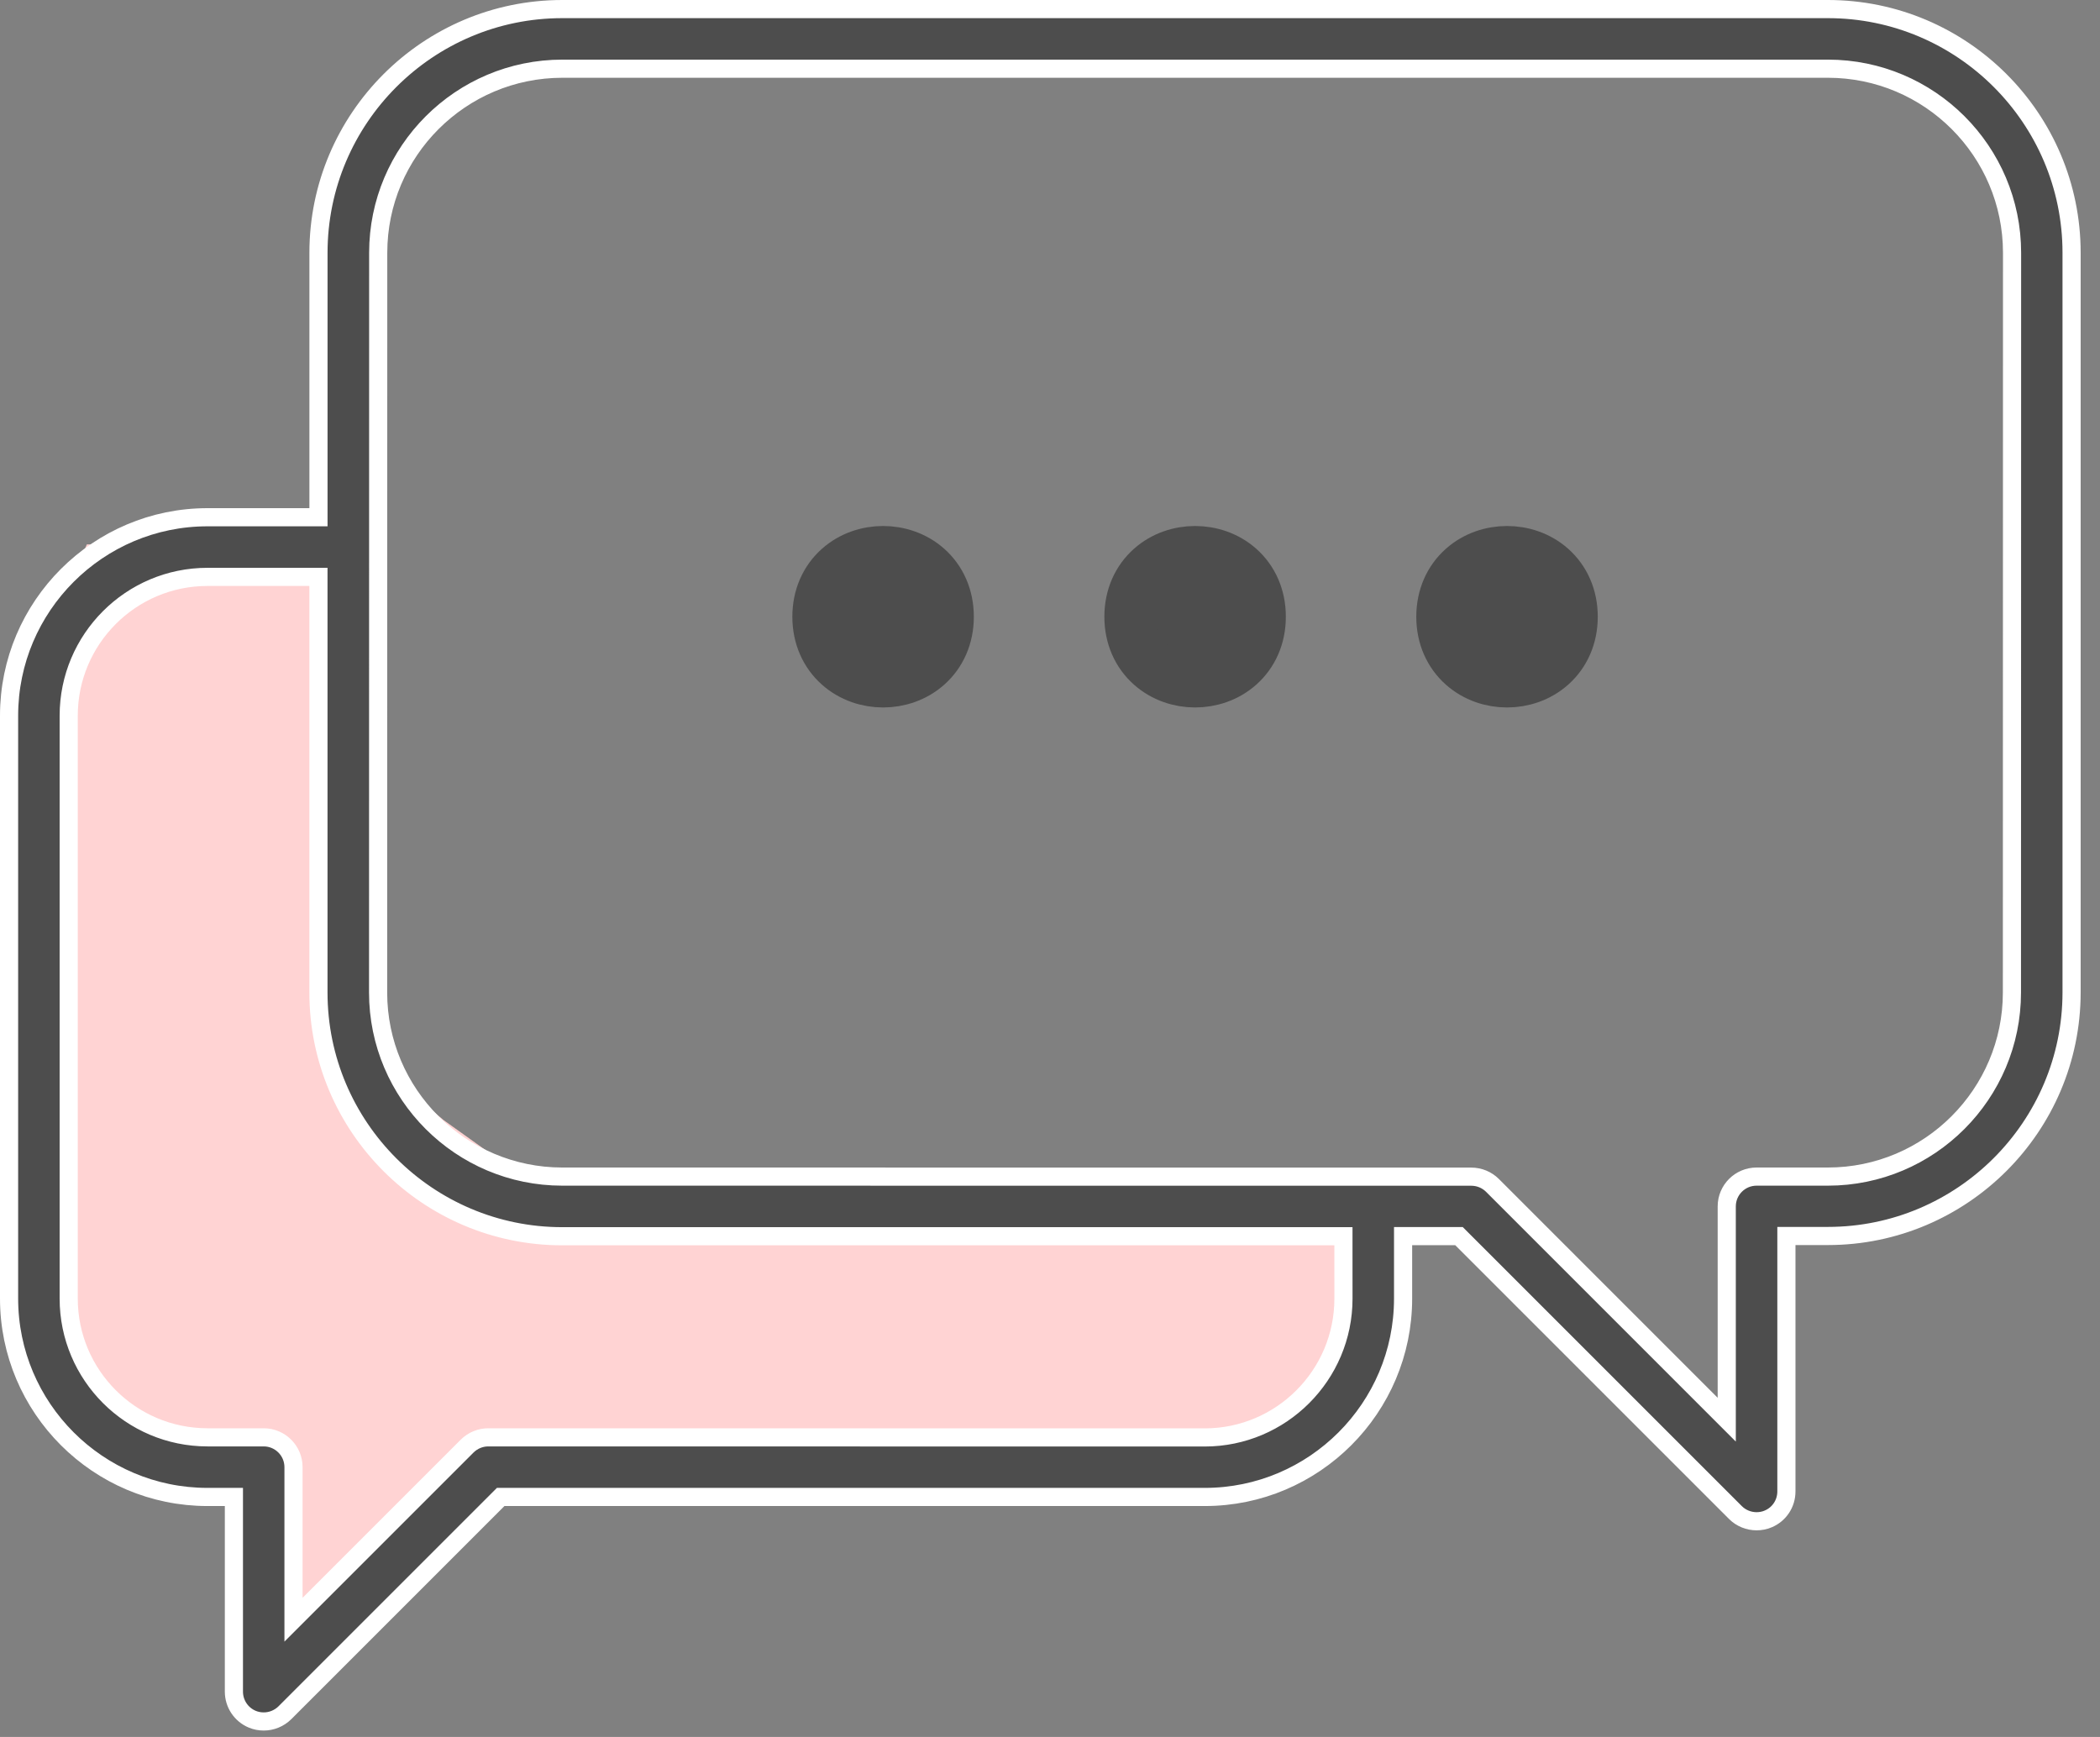 <svg width="81" height="67" viewBox="0 0 81 67" fill="none" xmlns="http://www.w3.org/2000/svg">
<rect x="0" y="0" width="81" height="67" fill="#808080" stroke="none"/>
<path d="M13.5 21.987L13.487 21.5H13H7.5H4H3.675L3.543 21.797L1.543 26.297L1.5 26.394V26.5V51V51.133L1.566 51.248L3.566 54.748L3.62 54.843L3.709 54.907L7.209 57.407L7.34 57.5H7.5H10.5V63.5V64.595L11.328 63.878L18.686 57.5H46H46.103L46.197 57.46L49.697 55.96L49.804 55.914L49.88 55.825L52.88 52.325L53 52.185V52V51V47.5V47.015L52.515 47L20.167 46.005L16.806 43.604L13.994 41.261L13.5 21.987Z" fill="#FFD3D3" stroke="#FFD3D3"/>
<path d="M11.934 19.952H12.284V19.602V9.751C12.284 4.569 16.502 0.35 21.688 0.35H70.504C75.689 0.35 79.904 4.568 79.904 9.75V38.277C79.904 43.459 75.686 47.677 70.504 47.677H69.254H68.904V48.027V57.531C68.904 58 68.625 58.418 68.195 58.594L68.191 58.596C68.056 58.653 67.904 58.681 67.754 58.681C67.453 58.681 67.156 58.563 66.939 58.346L56.377 47.784L56.274 47.681H56.129H54.469H54.119V48.031V50.09C54.119 54.311 50.686 57.744 46.469 57.744H19.457H19.312L19.21 57.846L10.989 66.067C10.988 66.068 10.988 66.068 10.987 66.069C10.765 66.288 10.471 66.404 10.172 66.404C10.023 66.404 9.874 66.377 9.732 66.318C9.3 66.138 9.022 65.718 9.022 65.254V58.094V57.744H8.672H8.004C3.783 57.744 0.35 54.307 0.35 50.09V27.606C0.35 23.385 3.787 19.952 8.004 19.952H11.934ZM51.819 50.094V50.094L51.818 48.037L51.818 47.687H51.468H21.687C16.501 47.687 12.283 43.468 12.283 38.287V22.603V22.253H11.933H8.003C5.048 22.253 2.65 24.656 2.65 27.607V50.091C2.65 53.046 5.052 55.444 8.003 55.444H10.171C10.806 55.444 11.321 55.96 11.321 56.594V61.634V62.479L11.919 61.881L18.019 55.781C18.019 55.781 18.019 55.781 18.019 55.781C18.24 55.564 18.53 55.444 18.835 55.444L46.468 55.448C49.42 55.448 51.819 53.045 51.819 50.094ZM66.006 54.166L66.603 54.763V53.918V46.535C66.603 45.901 67.119 45.386 67.754 45.386H70.504C74.419 45.386 77.603 42.202 77.603 38.285L77.608 9.751C77.608 5.834 74.424 2.65 70.507 2.65H21.692C17.772 2.65 14.588 5.834 14.588 9.75C14.588 9.75 14.588 9.75 14.588 9.75L14.584 38.285C14.584 42.202 17.772 45.386 21.688 45.386L56.75 45.389C57.057 45.389 57.35 45.51 57.565 45.724L66.006 54.166Z" fill="#4D4D4D" stroke="white" stroke-width="0.7"/>
<path d="M55.628 23.79C55.628 24.561 55.928 25.213 56.433 25.662C56.92 26.095 57.54 26.29 58.128 26.29C58.717 26.29 59.337 26.095 59.824 25.662C60.329 25.213 60.628 24.561 60.628 23.79C60.628 23.018 60.329 22.366 59.824 21.917C59.337 21.484 58.717 21.29 58.128 21.29C57.54 21.29 56.92 21.484 56.433 21.917C55.928 22.366 55.628 23.018 55.628 23.79Z" fill="#4D4D4D" stroke="#4D4D4D" stroke-width="2"/>
<path d="M43.597 23.79C43.597 24.561 43.897 25.213 44.402 25.662C44.889 26.095 45.509 26.29 46.097 26.29C46.685 26.29 47.306 26.095 47.793 25.662C48.298 25.213 48.597 24.561 48.597 23.79C48.597 23.018 48.298 22.366 47.793 21.917C47.306 21.484 46.685 21.29 46.097 21.29C45.509 21.29 44.889 21.484 44.402 21.917C43.897 22.366 43.597 23.018 43.597 23.79Z" fill="#4D4D4D" stroke="#4D4D4D" stroke-width="2"/>
<path d="M31.562 23.79C31.562 24.561 31.862 25.213 32.367 25.662C32.854 26.095 33.474 26.29 34.062 26.29C34.651 26.29 35.271 26.095 35.758 25.662C36.263 25.213 36.562 24.561 36.562 23.79C36.562 23.018 36.263 22.366 35.758 21.917C35.271 21.484 34.651 21.29 34.062 21.29C33.474 21.29 32.854 21.484 32.367 21.917C31.862 22.366 31.562 23.018 31.562 23.79Z" fill="#4D4D4D" stroke="#4D4D4D" stroke-width="2"/>
</svg>

